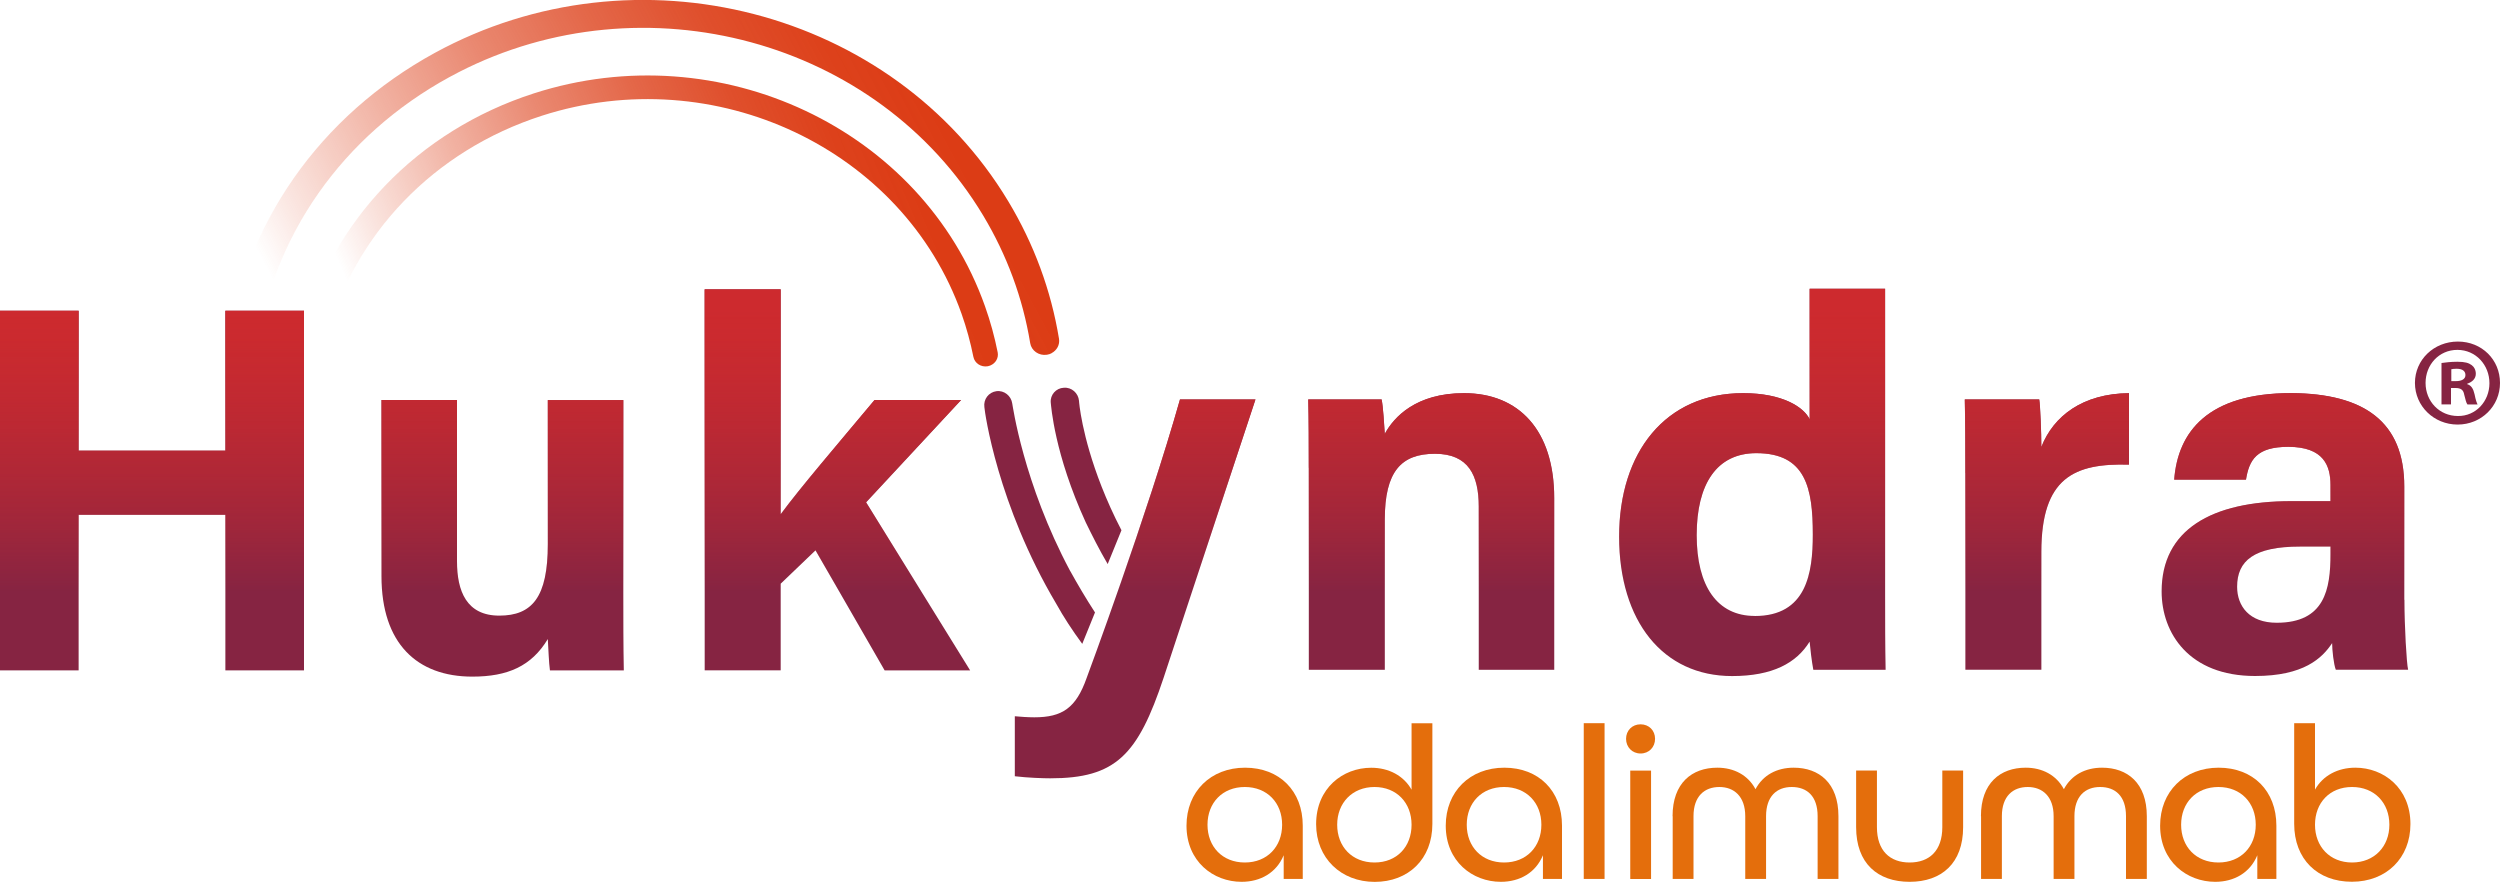 <?xml version="1.0" encoding="UTF-8"?><svg id="Livello_1" xmlns="http://www.w3.org/2000/svg" xmlns:xlink="http://www.w3.org/1999/xlink" viewBox="0 0 400 141.09"><defs><style>.cls-1{fill:url(#linear-gradient);}.cls-2{fill:#e46e0c;}.cls-3{fill:#862442;}.cls-4{fill:url(#linear-gradient-3);}.cls-5{fill:url(#linear-gradient-2);}</style><linearGradient id="linear-gradient" x1="99.79" y1="100.23" x2="221.62" y2="100.23" gradientTransform="translate(-90.67 31.47) rotate(-28.29)" gradientUnits="userSpaceOnUse"><stop offset=".1" stop-color="#dc3c15" stop-opacity="0"/><stop offset=".17" stop-color="#dc3c15" stop-opacity=".13"/><stop offset=".33" stop-color="#dc3c15" stop-opacity=".39"/><stop offset=".48" stop-color="#dc3c15" stop-opacity=".61"/><stop offset=".63" stop-color="#dc3c15" stop-opacity=".78"/><stop offset=".76" stop-color="#dc3c15" stop-opacity=".9"/><stop offset=".88" stop-color="#dc3c15" stop-opacity=".97"/><stop offset=".97" stop-color="#dc3c15"/></linearGradient><linearGradient id="linear-gradient-2" x1="101.07" y1="89.89" x2="203.79" y2="89.89" gradientTransform="translate(-75.01 22.9) rotate(-23.11)" xlink:href="#linear-gradient"/><linearGradient id="linear-gradient-3" x1="192.65" y1="124.53" x2="192.65" y2="46.2" gradientTransform="matrix(1, 0, 0, 1, 0, 0)" gradientUnits="userSpaceOnUse"><stop offset=".38" stop-color="#cd2a2e" stop-opacity="0"/><stop offset=".4" stop-color="#cd2a2e" stop-opacity=".06"/><stop offset=".51" stop-color="#cd2a2e" stop-opacity=".35"/><stop offset=".62" stop-color="#cd2a2e" stop-opacity=".58"/><stop offset=".72" stop-color="#cd2a2e" stop-opacity=".76"/><stop offset=".82" stop-color="#cd2a2e" stop-opacity=".89"/><stop offset=".9" stop-color="#cd2a2e" stop-opacity=".97"/><stop offset=".97" stop-color="#cd2a2e"/></linearGradient></defs><g><path class="cls-2" d="M189.84,132.1c0-5.44,3.86-9.27,9.37-9.27s9.23,3.72,9.23,9.27v8.53h-3.05v-3.79c-1.16,2.81-3.72,4.25-6.74,4.25-4.53,0-8.81-3.26-8.81-8.98Zm15.3-.14c0-3.51-2.39-6.04-5.97-6.04s-5.97,2.53-5.97,6.04,2.39,6.04,5.97,6.04,5.97-2.53,5.97-6.04Z"/><path class="cls-2" d="M210.58,131.86c0-5.76,4.28-9.02,8.81-9.02,2.81,0,5.19,1.26,6.46,3.51v-10.63h3.33v16.11c0,5.65-3.86,9.27-9.23,9.27s-9.37-3.79-9.37-9.23Zm15.27,.1c0-3.51-2.39-6.04-5.93-6.04s-5.97,2.53-5.97,6.04,2.39,6.04,5.97,6.04,5.93-2.53,5.93-6.04Z"/><path class="cls-2" d="M231.32,132.1c0-5.44,3.86-9.27,9.37-9.27s9.23,3.72,9.23,9.27v8.53h-3.05v-3.79c-1.16,2.81-3.72,4.25-6.74,4.25-4.53,0-8.81-3.26-8.81-8.98Zm15.3-.14c0-3.51-2.39-6.04-5.97-6.04s-5.97,2.53-5.97,6.04,2.39,6.04,5.97,6.04,5.97-2.53,5.97-6.04Z"/><path class="cls-2" d="M253.4,115.71h3.33v24.92h-3.33v-24.92Z"/><path class="cls-2" d="M260.17,118.21c0-1.33,.98-2.32,2.32-2.32s2.32,.98,2.32,2.32-.98,2.35-2.32,2.35-2.32-1.02-2.32-2.35Zm.67,5.09h3.33v17.34h-3.33v-17.34Z"/><path class="cls-2" d="M267.61,130.59c0-5.3,3.09-7.76,7.16-7.76,2.67,0,4.91,1.19,6.11,3.44,1.19-2.25,3.4-3.44,6.11-3.44,4.07,0,7.16,2.46,7.16,7.76v10.04h-3.33v-10.04c0-3.23-1.72-4.67-4.14-4.67s-4.11,1.51-4.11,4.67v10.04h-3.33v-10.04c0-3.16-1.79-4.67-4.14-4.67s-4.14,1.44-4.14,4.67v10.04h-3.33v-10.04Z"/><path class="cls-2" d="M296.98,132.35v-9.06h3.33v9.06c0,3.76,2.07,5.65,5.23,5.65s5.23-1.89,5.23-5.65v-9.06h3.33v9.06c0,5.76-3.44,8.74-8.56,8.74s-8.56-2.95-8.56-8.74Z"/><path class="cls-2" d="M316.95,130.59c0-5.3,3.09-7.76,7.16-7.76,2.67,0,4.91,1.19,6.11,3.44,1.19-2.25,3.4-3.44,6.11-3.44,4.07,0,7.16,2.46,7.16,7.76v10.04h-3.33v-10.04c0-3.23-1.72-4.67-4.14-4.67s-4.11,1.51-4.11,4.67v10.04h-3.33v-10.04c0-3.16-1.79-4.67-4.14-4.67s-4.14,1.44-4.14,4.67v10.04h-3.33v-10.04Z"/><path class="cls-2" d="M345.62,132.1c0-5.44,3.86-9.27,9.37-9.27s9.23,3.72,9.23,9.27v8.53h-3.05v-3.79c-1.16,2.81-3.72,4.25-6.74,4.25-4.53,0-8.81-3.26-8.81-8.98Zm15.3-.14c0-3.51-2.39-6.04-5.97-6.04s-5.97,2.53-5.97,6.04,2.39,6.04,5.97,6.04,5.97-2.53,5.97-6.04Z"/><path class="cls-2" d="M367.07,131.82v-16.11h3.33v10.63c1.26-2.25,3.65-3.51,6.46-3.51,4.53,0,8.81,3.26,8.81,9.02,0,5.44-3.86,9.23-9.37,9.23s-9.23-3.61-9.23-9.27Zm15.23,.14c0-3.51-2.39-6.04-5.97-6.04s-5.93,2.53-5.93,6.04,2.39,6.04,5.93,6.04,5.97-2.53,5.97-6.04Z"/></g><path class="cls-1" d="M168.25,56.52c-.23,.12-.48,.2-.75,.24-1.28,.19-2.47-.64-2.67-1.86-1.18-7.19-3.71-14.07-7.54-20.45C140.41,6.37,103.07-3.69,73.37,11.56c-.49,.25-.98,.51-1.47,.78-17.15,9.37-28.43,25.48-30.96,44.2-.17,1.22-1.34,2.09-2.62,1.93-1.28-.16-2.19-1.28-2.02-2.5,2.71-20.12,14.84-37.43,33.27-47.51,32.17-17.57,73.33-6.92,91.76,23.76,4.12,6.85,6.84,14.25,8.11,21.98,.16,.96-.35,1.87-1.2,2.31Z"/><path class="cls-5" d="M158.46,58.48c-.13,.05-.27,.09-.41,.12-1.08,.19-2.11-.48-2.31-1.51-.46-2.3-1.09-4.62-1.89-6.88-9.36-26.39-39.48-40.61-67.16-31.69-17.25,5.56-30.15,18.96-34.5,35.85-.26,1.01-1.33,1.63-2.4,1.38-1.06-.25-1.71-1.27-1.45-2.29,4.68-18.15,18.55-32.55,37.08-38.52,29.74-9.59,62.12,5.69,72.18,34.06,.86,2.42,1.54,4.91,2.03,7.38,.17,.89-.33,1.75-1.17,2.09Z"/><path class="cls-3" d="M179.44,84.82l-2.21,5.43c-1.36-2.32-2.49-4.58-3.51-6.67-5.03-10.97-5.54-18.66-5.6-19.17-.11-1.24,.85-2.32,2.09-2.37,1.24-.11,2.32,.85,2.43,2.09,0,.11,.4,5.54,3.62,13.74,.85,2.15,1.87,4.47,3.17,6.96Z"/><path class="cls-3" d="M171.23,91.37c-7.52-14.08-9.22-26.64-9.27-26.8-.17-1.24-1.3-2.15-2.54-1.98-1.24,.17-2.09,1.3-1.92,2.54,.06,.85,2.09,15.61,11.48,31.44,1.19,2.15,2.6,4.3,4.18,6.45l2.04-5.03c-1.47-2.26-2.77-4.47-3.96-6.62Z"/><g><path class="cls-3" d="M99.73,94.73c0,4.09,0,8.69,.08,12.53h-11.82c-.17-1.17-.25-3.51-.34-5.01-2.62,4.34-6.42,6.01-12.08,6.01-8.87,0-14.53-5.34-14.53-16.03v-28.23h12.08v25.81c0,4.76,1.52,8.69,6.76,8.69s7.77-2.92,7.77-11.44v-23.05h12.08v30.73Z"/><path class="cls-3" d="M124.9,82.29c3.21-4.34,8.95-11.02,15.03-18.29h13.85l-15.2,16.37,16.64,26.89h-13.68l-11.06-19.21-5.57,5.34v13.86h-12.16V46.29h12.16v35.99Z"/><path class="cls-3" d="M188.8,63.9h12.08l-14.69,44.51c-4.14,12.44-7.69,16.12-18.16,16.12-1.1,0-3.55-.08-5.66-.33v-9.6c.84,.08,2.11,.17,3.12,.17,4.48,0,6.67-1.5,8.36-6.26,0,0,9.8-26.39,14.95-44.6Z"/><path class="cls-3" d="M209.4,74.84c0-3.67,0-7.68-.08-10.94h11.74c.25,1.17,.42,4.18,.51,5.51,1.44-2.67,4.98-6.51,12.67-6.51,8.78,0,14.44,5.93,14.44,16.79v27.48h-12.08v-26.14c0-4.93-1.6-8.43-7.01-8.43s-8.02,2.84-8.02,10.52v24.05h-12.16v-32.32Z"/><path class="cls-3" d="M301.62,46.2v49.11c0,3.93,0,7.93,.08,11.86h-11.57c-.25-1.34-.51-3.51-.59-4.51-2.11,3.42-5.91,5.51-12.41,5.51-11.06,0-18.07-8.77-18.07-22.3s7.43-22.97,19.85-22.97c6.33,0,9.71,2.25,10.64,4.18v-20.88h12.08Zm-20.86,52.36c8.28,0,9.29-6.85,9.29-13.03,0-7.43-1.1-13.03-9.04-13.03-6.33,0-9.54,4.93-9.54,13.11s3.29,12.94,9.29,12.94Z"/><path class="cls-3" d="M314.45,75.68c0-4.34,0-8.1-.08-11.78h11.91c.17,1,.34,5.26,.34,7.6,1.94-4.93,6.59-8.52,14.02-8.6v11.44c-8.78-.25-14.02,2.09-14.02,13.95v18.87h-12.16v-31.48Z"/><path class="cls-3" d="M384.71,95.97c0,4.18,.34,10.19,.59,11.19h-11.57c-.34-.84-.59-3.17-.59-4.26-1.6,2.42-4.56,5.26-12.33,5.26-10.56,0-14.95-6.85-14.95-13.53,0-9.85,7.94-14.45,20.77-14.45h6.25v-2.59c0-3.09-1.1-6.1-6.76-6.1-5.07,0-6.25,2.09-6.76,5.26h-11.49c.59-7.68,5.4-13.86,18.75-13.86,11.65,.08,18.07,4.59,18.07,14.95v18.12Zm-11.82-8.52h-4.9c-7.35,0-10.05,2.25-10.05,6.43,0,3.09,1.94,5.76,6.33,5.76,7.68,0,8.61-5.34,8.61-11.02v-1.17Z"/><path class="cls-3" d="M0,49.72H12.58v22.38h23.48v-22.38h12.58v57.54h-12.58v-24.89H12.58v24.89H0V49.72Z"/></g><path class="cls-4" d="M99.73,94.73c0,4.09,0,8.69,.08,12.53h-11.82c-.17-1.17-.25-3.51-.34-5.01-2.62,4.34-6.42,6.01-12.08,6.01-8.87,0-14.53-5.34-14.53-16.03v-28.23h12.08v25.81c0,4.76,1.52,8.69,6.76,8.69s7.77-2.92,7.77-11.44v-23.05h12.08v30.73Zm25.16-12.44c3.21-4.34,8.95-11.02,15.03-18.29h13.85l-15.2,16.37,16.64,26.89h-13.68l-11.06-19.21-5.57,5.34v13.86h-12.16V46.29h12.16v35.99Zm63.9-18.38h12.08l-14.69,44.51c-4.14,12.44-7.69,16.12-18.16,16.12-1.1,0-3.55-.08-5.66-.33v-9.6c.84,.08,2.11,.17,3.12,.17,4.48,0,6.67-1.5,8.36-6.26,0,0,9.8-26.39,14.95-44.6Zm20.6,10.94c0-3.67,0-7.68-.08-10.94h11.74c.25,1.17,.42,4.18,.51,5.51,1.44-2.67,4.98-6.51,12.67-6.51,8.78,0,14.44,5.93,14.44,16.79v27.48h-12.08v-26.14c0-4.93-1.6-8.43-7.01-8.43s-8.02,2.84-8.02,10.52v24.05h-12.16v-32.32Zm92.22-28.64v49.11c0,3.93,0,7.93,.08,11.86h-11.57c-.25-1.34-.51-3.51-.59-4.51-2.11,3.42-5.91,5.51-12.41,5.51-11.06,0-18.07-8.77-18.07-22.3s7.43-22.97,19.85-22.97c6.33,0,9.71,2.25,10.64,4.18v-20.88h12.08Zm-20.86,52.36c8.28,0,9.29-6.85,9.29-13.03,0-7.43-1.1-13.03-9.04-13.03-6.33,0-9.54,4.93-9.54,13.11s3.29,12.94,9.29,12.94Zm33.69-22.88c0-4.34,0-8.1-.08-11.78h11.91c.17,1,.34,5.26,.34,7.6,1.94-4.93,6.59-8.52,14.02-8.6v11.44c-8.78-.25-14.02,2.09-14.02,13.95v18.87h-12.16v-31.48Zm70.26,20.29c0,4.18,.34,10.19,.59,11.19h-11.57c-.34-.84-.59-3.17-.59-4.26-1.6,2.42-4.56,5.26-12.33,5.26-10.56,0-14.95-6.85-14.95-13.53,0-9.85,7.94-14.45,20.77-14.45h6.25v-2.59c0-3.09-1.1-6.1-6.76-6.1-5.07,0-6.25,2.09-6.76,5.26h-11.49c.59-7.68,5.4-13.86,18.75-13.86,11.65,.08,18.07,4.59,18.07,14.95v18.12Zm-11.82-8.52h-4.9c-7.35,0-10.05,2.25-10.05,6.43,0,3.09,1.94,5.76,6.33,5.76,7.68,0,8.61-5.34,8.61-11.02v-1.17ZM0,49.72H12.58v22.38h23.48v-22.38h12.58v57.54h-12.58v-24.89H12.58v24.89H0V49.72Z"/><path class="cls-3" d="M400,61.27c0,3.72-2.99,6.66-6.78,6.66s-6.83-2.95-6.83-6.66,3.03-6.62,6.87-6.62,6.74,2.91,6.74,6.62Zm-11.91,0c0,2.95,2.22,5.29,5.17,5.29,2.87,.04,5.05-2.34,5.05-5.25s-2.18-5.33-5.13-5.33-5.09,2.38-5.09,5.29Zm4.08,3.43h-1.53v-6.62c.61-.08,1.45-.2,2.54-.2,1.25,0,1.82,.2,2.26,.52,.4,.28,.69,.77,.69,1.41,0,.81-.61,1.33-1.37,1.58v.08c.65,.2,.97,.73,1.17,1.62,.2,1.01,.36,1.37,.48,1.62h-1.62c-.2-.24-.32-.81-.53-1.62-.12-.69-.52-1.01-1.37-1.01h-.73v2.63Zm.04-3.72h.73c.85,0,1.53-.28,1.53-.97,0-.61-.44-1.01-1.41-1.01-.4,0-.69,.04-.85,.08v1.9Z"/></svg>